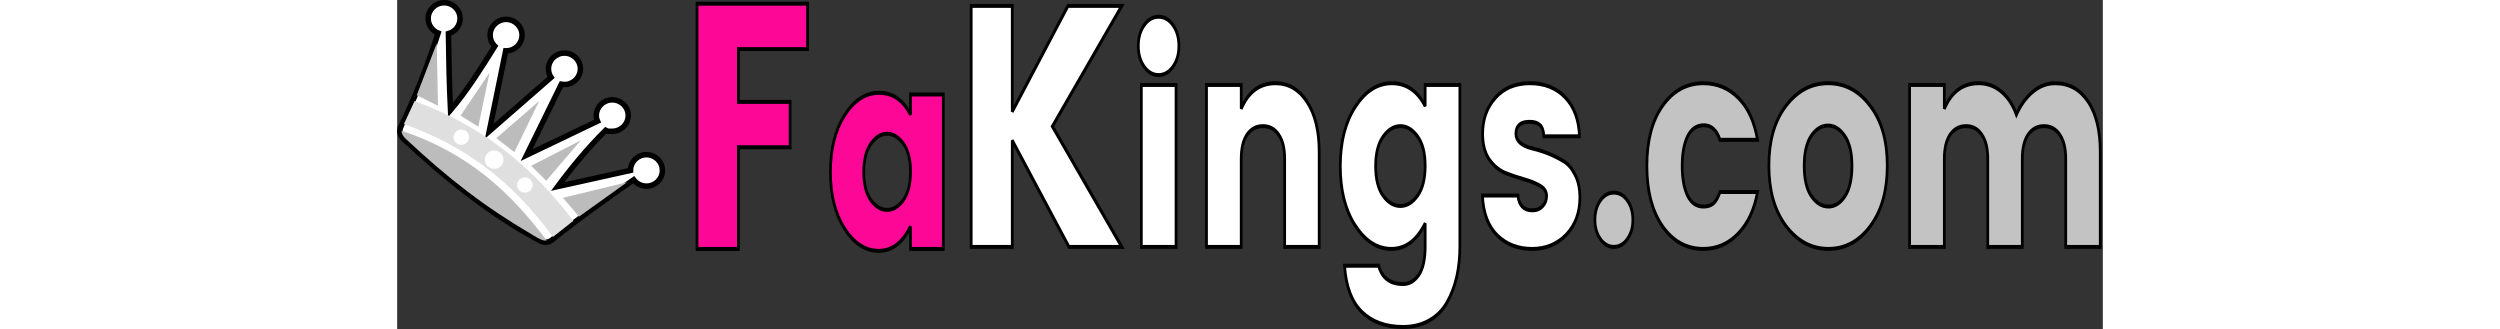 <?xml version="1.0" encoding="UTF-8" standalone="no"?>
<svg
   xmlns:dc="http://purl.org/dc/elements/1.1/"
   xmlns:cc="http://creativecommons.org/ns#"
   xmlns:rdf="http://www.w3.org/1999/02/22-rdf-syntax-ns#"
   xmlns:svg="http://www.w3.org/2000/svg"
   xmlns="http://www.w3.org/2000/svg"
   xmlns:sodipodi="http://sodipodi.sourceforge.net/DTD/sodipodi-0.dtd"
   xmlns:inkscape="http://www.inkscape.org/namespaces/inkscape"
   width="310"
   height="40.802"
   viewBox="0 0 82.021 15.823"
   version="1.1"
   id="svg8"
   inkscape:version="1.0.2-2 (e86c870879, 2021-01-15)"
   sodipodi:docname="logo-fakings.svg">
  <rect x="0" y="0" width="82.021" height="15.823" fill="#333333" stroke="none"/>
  <defs
     id="defs2" />
  <sodipodi:namedview
     id="base"
     pagecolor="#ffffff"
     bordercolor="#666666"
     borderopacity="1.0"
     inkscape:pageopacity="0.0"
     inkscape:pageshadow="2"
     inkscape:zoom="1.8266299"
     inkscape:cx="139.93215"
     inkscape:cy="50.226113"
     inkscape:document-units="px"
     inkscape:current-layer="layer1"
     inkscape:document-rotation="0"
     showgrid="false"
     inkscape:window-width="1920"
     inkscape:window-height="1009"
     inkscape:window-x="1272"
     inkscape:window-y="-8"
     inkscape:window-maximized="1"
     units="px"
     inkscape:pagecheckerboard="true" />
  <g
     inkscape:label="Capa 1"
     inkscape:groupmode="layer"
     id="layer1"
     transform="translate(-0.787,-0.722)">
    <path
       id="path859"
       style="fill:#ffffff;fill-opacity:1;stroke:#000000;stroke-width:0.265;stroke-miterlimit:4;stroke-dasharray:none;stroke-opacity:1"
       d="M 3.037,0.854 C 2.617,0.859 2.278,1.196 2.278,1.611 c 8e-5,0.309 0.19,0.586 0.48,0.701 -0.516,1.606 -1.118,3.126 -1.817,4.55 -0.074,0.303 0.049,0.389 0.132,0.519 2.003,1.857 4.115,3.606 6.64,4.949 0.189,0.056 0.382,0.076 0.592,-0.13 1.165,-0.945 2.501,-1.89 3.854,-2.834 0.145,0.192 0.373,0.306 0.616,0.306 0.424,1.55e-5 0.767,-0.339 0.767,-0.756 1.6e-5,-0.418 -0.343,-0.756 -0.767,-0.756 -0.424,-1.55e-5 -0.767,0.339 -0.767,0.756 L 8.502,9.693 C 9.273,8.654 10.021,7.775 10.814,6.988 c 0.116,0.066 0.183,0.047 0.317,0.047 0.424,-1.118e-4 0.767,-0.339 0.767,-0.756 -1.13e-4,-0.418 -0.343,-0.756 -0.767,-0.756 -0.424,-1.43e-5 -0.767,0.339 -0.767,0.756 5.8e-5,0.108 0.013,0.171 0.058,0.27 L 7.012,8.18 8.683,4.773 c 0.049,0.009 0.098,0.014 0.147,0.014 C 9.254,4.788 9.598,4.449 9.598,4.031 9.598,3.613 9.254,3.275 8.831,3.275 8.407,3.275 8.064,3.613 8.064,4.031 8.064,4.177 8.107,4.321 8.187,4.443 L 5.215,7.035 6.006,3.166 c 0.006,1.176e-4 0.013,2.308e-4 0.019,2.308e-4 C 6.449,3.167 6.793,2.828 6.793,2.41 6.792,1.993 6.449,1.654 6.026,1.654 5.602,1.654 5.259,1.993 5.259,2.41 5.259,2.611 5.34,2.803 5.484,2.945 4.806,4.034 4.123,5.114 3.352,6.019 3.29,4.764 3.268,3.549 3.252,2.339 3.583,2.248 3.812,1.95 3.812,1.611 3.812,1.193 3.469,0.854 3.045,0.854 c -0.003,-1.425e-5 -0.005,-1.425e-5 -0.008,-8.9e-7 z" />
    <path
       style="fill:#dfdfdf;fill-opacity:1;stroke:#000000;stroke-width:0;stroke-linecap:butt;stroke-linejoin:miter;stroke-miterlimit:4;stroke-dasharray:none;stroke-opacity:1"
       d="M 1.625,5.579 C 4.895,6.784 7.229,8.695 9.262,11.338 l -0.986,0.778 C 6.219,9.294 3.899,7.675 1.111,6.692 Z"
       id="path914"
       sodipodi:nodetypes="ccccc" />
    <g
       aria-label="Fa"
       transform="matrix(0.373,0,0,0.539,0.504,0.474)"
       id="text849"
       style="font-style:normal;font-variant:normal;font-weight:bold;font-stretch:normal;font-size:31.164px;line-height:1.15;font-family:Poppins;-inkscape-font-specification:'Poppins Bold';letter-spacing:0.779px;word-spacing:0px;fill:#fd0796;fill-opacity:1;stroke:#000000;stroke-width:0.354;stroke-miterlimit:4;stroke-dasharray:none;stroke-opacity:1">
      <path
         d="M 39.419,22.668 V 0.791 h 14.242 v 4.051 h -8.913 V 9.548 h 6.669 v 4.051 h -6.669 v 9.069 z"
         style="font-style:normal;font-variant:normal;font-weight:bold;font-stretch:normal;font-family:Poppins;-inkscape-font-specification:'Poppins Bold';fill:#fd0796;fill-opacity:1;stroke:#000000;stroke-width:0.354;stroke-miterlimit:4;stroke-dasharray:none;stroke-opacity:1"
         id="path856" />
      <path
         d="m 66.028,18.297 q 0.914,-0.889 0.914,-2.519 0,-1.63 -0.914,-2.494 -0.914,-0.889 -2.099,-0.889 -1.185,0 -2.099,0.889 -0.914,0.889 -0.914,2.519 0,1.63 0.914,2.519 0.914,0.864 2.099,0.864 1.185,0 2.099,-0.889 z m -7.581,2.568 q -1.827,-1.976 -1.827,-5.062 0,-3.087 1.827,-5.062 1.827,-2 4.445,-2 2.642,0 4.05,1.951 V 8.889 h 4.223 v 13.779 h -4.223 v -2 q -1.531,2.173 -4.099,2.173 -2.568,0 -4.396,-1.976 z"
         style="font-size:24.694px;fill:#fd0796;fill-opacity:1;stroke:#000000;stroke-width:0.354;stroke-miterlimit:4;stroke-dasharray:none;stroke-opacity:1"
         id="path858" />
    </g>
    <g
       aria-label="Kings.com"
       transform="matrix(0.375,0,0,0.536,0.504,0.474)"
       id="text855"
       style="font-style:normal;font-variant:normal;font-weight:bold;font-stretch:normal;font-size:30.799px;line-height:1.15;font-family:Poppins;-inkscape-font-specification:'Poppins Bold';letter-spacing:0px;word-spacing:0px;fill:#ffffff;fill-opacity:1;stroke:#000000;stroke-width:0.354;stroke-miterlimit:4;stroke-dasharray:none;stroke-opacity:1">
      <path
         d="M 79.63,22.611 H 74.363 V 0.99 h 5.267 V 10.476 l 7.145,-9.486 h 6.899 L 84.773,11.801 93.674,22.611 h -6.776 l -7.269,-9.548 z"
         style="font-style:normal;font-variant:normal;font-weight:bold;font-stretch:normal;font-family:Poppins;-inkscape-font-specification:'Poppins Bold';fill:#ffffff;fill-opacity:1;stroke:#000000;stroke-width:0.354;stroke-miterlimit:4;stroke-dasharray:none;stroke-opacity:1"
         id="path861" />
      <path
         d="m 100.243,6.443 q -0.755,0.755 -1.848,0.755 -1.093,0 -1.848,-0.755 -0.755,-0.755 -0.755,-1.848 0,-1.12 0.755,-1.875 0.755,-0.755 1.848,-0.755 1.093,0 1.848,0.755 0.755,0.755 0.755,1.875 0,1.093 -0.755,1.848 z M 96.181,22.611 V 8.084 h 4.452 V 22.611 Z"
         style="font-style:normal;font-variant:normal;font-weight:bold;font-stretch:normal;font-size:26.035px;font-family:Poppins;-inkscape-font-specification:'Poppins Bold';fill:#ffffff;fill-opacity:1;stroke:#000000;stroke-width:0.354;stroke-miterlimit:4;stroke-dasharray:none;stroke-opacity:1"
         id="path863" />
      <path
         d="m 108.991,8.084 v 2.135 q 1.38,-2.291 4.4,-2.291 2.499,0 4.035,1.666 1.562,1.666 1.562,4.53 v 8.487 h -4.426 v -7.889 q 0,-1.406 -0.755,-2.161 -0.729,-0.781 -2.031,-0.781 -1.302,0 -2.057,0.781 -0.729,0.755 -0.729,2.161 v 7.889 h -4.452 V 8.084 Z"
         style="font-style:normal;font-variant:normal;font-weight:bold;font-stretch:normal;font-size:26.035px;font-family:Poppins;-inkscape-font-specification:'Poppins Bold';fill:#ffffff;fill-opacity:1;stroke:#000000;stroke-width:0.354;stroke-miterlimit:4;stroke-dasharray:none;stroke-opacity:1"
         id="path865" />
      <path
         d="m 123.622,20.711 q -1.927,-2.083 -1.927,-5.337 0,-3.254 1.927,-5.337 1.927,-2.109 4.686,-2.109 2.786,0 4.27,2.057 V 8.084 h 4.452 V 22.533 q 0,3.046 -1.666,5.077 -0.833,1.041 -2.291,1.614 -1.432,0.573 -3.332,0.573 -3.332,0 -5.285,-1.354 -1.953,-1.354 -2.213,-4.14 h 4.374 q 0.625,1.64 3.124,1.64 1.224,0 2.031,-0.833 0.807,-0.807 0.807,-2.577 v -2.031 q -1.614,2.291 -4.322,2.291 -2.708,0 -4.634,-2.083 z m 7.993,-2.708 q 0.963,-0.937 0.963,-2.656 0,-1.718 -0.963,-2.63 -0.963,-0.937 -2.213,-0.937 -1.25,0 -2.213,0.937 -0.963,0.937 -0.963,2.656 0,1.718 0.963,2.656 0.963,0.911 2.213,0.911 1.25,0 2.213,-0.937 z"
         style="font-style:normal;font-variant:normal;font-weight:bold;font-stretch:normal;font-size:26.035px;font-family:Poppins;-inkscape-font-specification:'Poppins Bold';fill:#ffffff;fill-opacity:1;stroke:#000000;stroke-width:0.354;stroke-miterlimit:4;stroke-dasharray:none;stroke-opacity:1"
         id="path867" />
      <path
         d="m 139.946,12.457 q 0,-1.927 1.64,-3.228 1.64,-1.302 4.426,-1.302 2.812,0 4.53,1.276 1.718,1.276 1.822,3.489 h -4.556 q -0.078,-0.755 -0.521,-1.015 -0.443,-0.286 -1.328,-0.286 -1.744,0 -1.744,1.067 0,0.963 2.135,1.328 2.161,0.364 3.931,1.12 0.911,0.364 1.51,1.224 0.625,0.833 0.625,2.057 0,2.031 -1.744,3.332 -1.744,1.276 -4.4,1.276 -2.656,0 -4.426,-1.198 -1.77,-1.224 -1.927,-3.593 h 4.556 q 0.182,1.328 1.875,1.328 0.781,0 1.276,-0.364 0.521,-0.364 0.521,-0.937 0,-0.573 -0.859,-0.911 -0.833,-0.338 -2.031,-0.573 -1.198,-0.234 -2.421,-0.573 -1.198,-0.364 -2.057,-1.224 -0.833,-0.885 -0.833,-2.291 z"
         style="font-style:normal;font-variant:normal;font-weight:bold;font-stretch:normal;font-size:26.035px;font-family:Poppins;-inkscape-font-specification:'Poppins Bold';fill:#ffffff;fill-opacity:1;stroke:#000000;stroke-width:0.354;stroke-miterlimit:4;stroke-dasharray:none;stroke-opacity:1"
         id="path869" />
      <path
         d="m 159.212,20.19 q 0,1.015 -0.703,1.718 -0.703,0.703 -1.744,0.703 -1.015,0 -1.718,-0.703 -0.703,-0.703 -0.703,-1.718 0,-1.041 0.703,-1.744 0.703,-0.703 1.718,-0.703 1.041,0 1.744,0.703 0.703,0.703 0.703,1.744 z"
         style="fill:#c3c3c3;fill-opacity:1;stroke-width:0.354;stroke-miterlimit:4;stroke-dasharray:none"
         id="path871" />
      <path
         d="m 163.013,20.763 q -2.005,-2.031 -2.005,-5.415 0,-3.385 2.005,-5.389 2.031,-2.031 5.233,-2.031 2.656,0 4.504,1.328 1.848,1.302 2.447,3.749 h -4.816 q -0.625,-1.302 -2.057,-1.302 -1.406,0 -2.109,1.015 -0.677,0.989 -0.677,2.63 0,1.64 0.677,2.656 0.703,0.989 2.031,0.989 0.833,0 1.302,-0.286 0.469,-0.286 0.833,-1.015 h 4.816 q -0.599,2.343 -2.473,3.723 -1.875,1.38 -4.478,1.38 -3.202,0 -5.233,-2.031 z"
         style="fill:#c3c3c3;fill-opacity:1;stroke-width:0.354;stroke-miterlimit:4;stroke-dasharray:none"
         id="path873" />
      <path
         d="m 186.419,18.055 q 0.885,-0.937 0.885,-2.708 0,-1.77 -0.911,-2.682 -0.911,-0.937 -2.161,-0.937 -1.25,0 -2.161,0.937 -0.885,0.911 -0.885,2.682 0,1.77 0.911,2.708 0.937,0.937 2.187,0.937 1.25,0 2.135,-0.937 z m -7.576,2.682 q -2.187,-2.057 -2.187,-5.415 0,-3.359 2.187,-5.363 2.187,-2.031 5.415,-2.031 3.228,0 5.389,2.031 2.187,2.005 2.187,5.363 0,3.359 -2.161,5.415 -2.161,2.057 -5.389,2.057 -3.228,0 -5.441,-2.057 z"
         style="fill:#c3c3c3;fill-opacity:1;stroke-width:0.354;stroke-miterlimit:4;stroke-dasharray:none"
         id="path875" />
      <path
         d="m 199.15,8.084 v 2.135 q 1.38,-2.291 4.4,-2.291 1.614,0 2.864,0.729 1.276,0.729 1.979,2.083 0.807,-1.276 2.083,-2.031 1.302,-0.781 2.89,-0.781 2.656,0 4.218,1.64 1.562,1.64 1.562,4.556 v 8.487 h -4.426 v -7.889 q 0,-1.406 -0.755,-2.161 -0.729,-0.781 -2.031,-0.781 -1.302,0 -2.057,0.781 -0.729,0.755 -0.729,2.161 v 7.889 h -4.426 v -7.889 q 0,-1.406 -0.755,-2.161 -0.729,-0.781 -2.031,-0.781 -1.302,0 -2.057,0.781 -0.729,0.755 -0.729,2.161 v 7.889 h -4.452 V 8.084 Z"
         style="fill:#c3c3c3;fill-opacity:1;stroke-width:0.354;stroke-miterlimit:4;stroke-dasharray:none"
         id="path877" />
    </g>
    <path
       style="fill:#bcbcbc;fill-opacity:1;stroke:#000000;stroke-width:0;stroke-linecap:butt;stroke-linejoin:miter;stroke-miterlimit:4;stroke-dasharray:none;stroke-opacity:1"
       d="M 1.728,5.303 2.751,5.807 2.689,2.812 Z"
       id="path902" />
    <path
       style="fill:#bcbcbc;fill-opacity:1;stroke:#000000;stroke-width:0;stroke-linecap:butt;stroke-linejoin:miter;stroke-miterlimit:4;stroke-dasharray:none;stroke-opacity:1"
       d="M 3.835,6.281 4.688,6.815 5.23,4.218 Z"
       id="path904" />
    <path
       style="fill:#bcbcbc;fill-opacity:1;stroke:#000000;stroke-width:0;stroke-linecap:butt;stroke-linejoin:miter;stroke-miterlimit:4;stroke-dasharray:none;stroke-opacity:1"
       d="M 5.555,7.366 6.423,8.038 7.616,5.578 Z"
       id="path906" />
    <path
       style="fill:#bcbcbc;fill-opacity:1;stroke:#000000;stroke-width:0;stroke-linecap:butt;stroke-linejoin:miter;stroke-miterlimit:4;stroke-dasharray:none;stroke-opacity:1"
       d="M 7.229,8.695 7.957,9.413 9.615,7.473 Z"
       id="path908" />
    <path
       style="fill:#bcbcbc;fill-opacity:1;stroke:#000000;stroke-width:0;stroke-linecap:butt;stroke-linejoin:miter;stroke-miterlimit:4;stroke-dasharray:none;stroke-opacity:1"
       d="M 8.758,10.234 11.842,9.485 9.533,11.136 Z"
       id="path910" />
    <path
       style="fill:#bcbcbc;fill-opacity:1;stroke:#000000;stroke-width:0;stroke-linecap:butt;stroke-linejoin:miter;stroke-miterlimit:4;stroke-dasharray:none;stroke-opacity:1"
       d="M 0.996,7.006 C 4.172,8.067 6.2,9.923 7.976,12.282 7.801,12.326 7.551,12.175 7.264,11.996 4.987,10.659 3.296,9.354 1.182,7.381 1.065,7.259 1.005,7.168 0.996,7.006 Z"
       id="path912"
       sodipodi:nodetypes="ccccc" />
    <ellipse
       style="fill:#ffffff;fill-opacity:1;stroke:#000000;stroke-width:0;stroke-miterlimit:4;stroke-dasharray:none;stroke-opacity:1"
       id="path916"
       cx="3.871"
       cy="7.319"
       rx="0.373"
       ry="0.367" />
    <ellipse
       style="fill:#ffffff;fill-opacity:1;stroke:#000000;stroke-width:0;stroke-miterlimit:4;stroke-dasharray:none;stroke-opacity:1"
       id="path916-6"
       cx="6.928"
       cy="9.62"
       rx="0.373"
       ry="0.367" />
    <ellipse
       style="fill:#ffffff;fill-opacity:1;stroke:#000000;stroke-width:0;stroke-miterlimit:4;stroke-dasharray:none;stroke-opacity:1"
       id="path916-0"
       cx="5.451"
       cy="8.399"
       rx="0.449"
       ry="0.443" />
  </g>
</svg>
